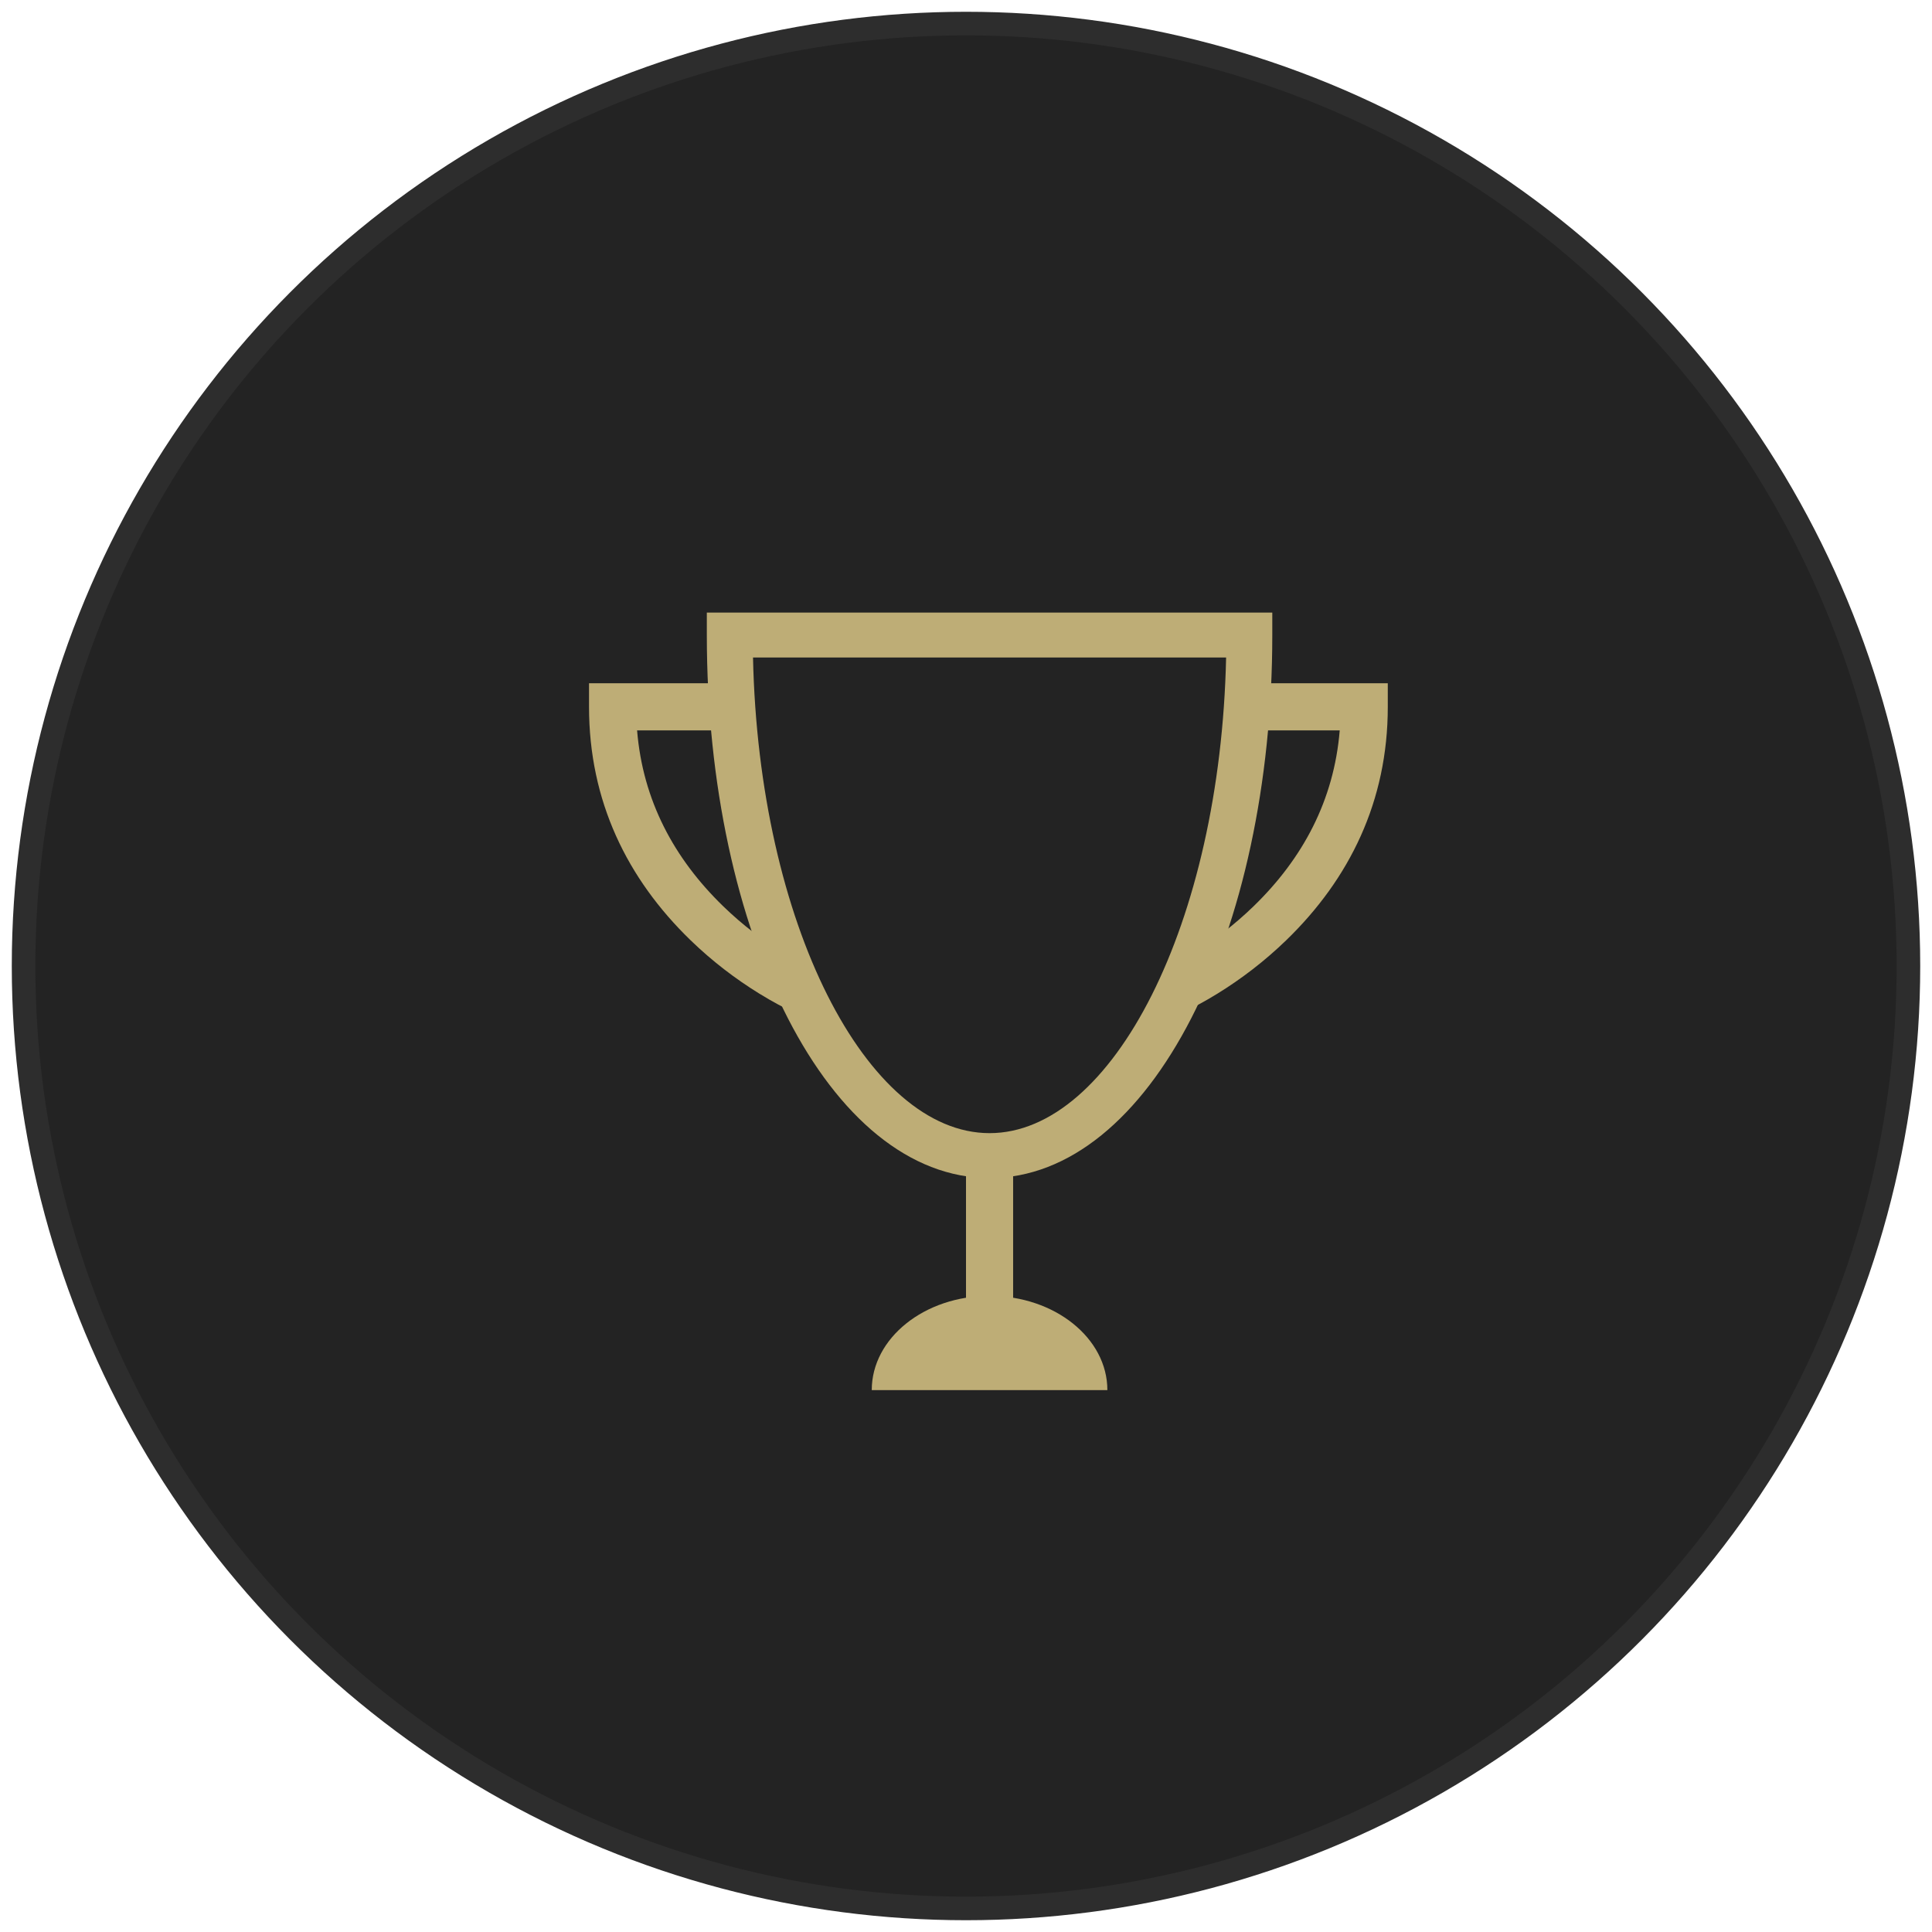 <?xml version="1.0" encoding="UTF-8"?>
<svg width="82px" height="82px" viewBox="0 0 82 82" version="1.1" xmlns="http://www.w3.org/2000/svg" xmlns:xlink="http://www.w3.org/1999/xlink">
    <!-- Generator: Sketch 51 (57462) - http://www.bohemiancoding.com/sketch -->
    <title>Group 5</title>
    <desc>Created with Sketch.</desc>
    <defs></defs>
    <g id="Page-1" stroke="none" stroke-width="1" fill="none" fill-rule="evenodd">
        <g id="4.8.3_Racing_Heritage_L" transform="translate(-391, -1309)">
            <g id="Group-17" transform="translate(300, 1310)">
                <g id="Group-15">
                    <g id="Group-5" transform="translate(92, 0)">
                        <circle id="Oval-Copy-17" stroke="#2D2D2D" fill="#232323" cx="40" cy="40" r="40"></circle>
                        <g id="Trophy-Copy-8" transform="translate(24, 25)" fill="#BEAD76">
                            <path d="M5,0.953 L5,0 L29,0 L29,0.953 C29,13.616 23.818,24 17.001,24 C10.182,24 5,13.616 5,0.953 Z M6.96,1.906 C7.205,13.2 11.785,22.094 17.001,22.094 C22.215,22.094 26.795,13.2 27.04,1.906 L6.96,1.906 Z" id="Stroke-1" fill-rule="nonzero"></path>
                            <polygon id="Stroke-3" fill-rule="nonzero" points="16 23 16 30 18 30 18 23"></polygon>
                            <path d="M17,29 C14.238,29 12,30.792 12,33 L22,33 C22,30.792 19.762,29 17,29" id="Fill-5"></path>
                            <g id="Group-2" transform="translate(0, 3)" fill-rule="nonzero">
                                <path d="M28.206,9.464 C27.387,10.259 26.506,10.925 25.628,11.467 C25.322,11.655 25.039,11.814 24.788,11.943 C24.643,12.018 24.544,12.065 24.5,12.084 L25.304,13.916 C25.595,13.788 26.073,13.542 26.677,13.17 C27.673,12.556 28.668,11.802 29.598,10.9 C32.28,8.3 33.902,5.006 33.902,1 L33.902,0 L27.221,0 L27.221,2 L31.862,2 C31.619,4.969 30.294,7.439 28.206,9.464 Z" id="Stroke-7-Copy"></path>
                                <path d="M3.705,9.464 C2.886,10.259 2.006,10.925 1.127,11.467 C0.822,11.655 0.539,11.814 0.288,11.943 C0.143,12.018 0.044,12.065 0,12.084 L0.804,13.916 C1.094,13.788 1.572,13.542 2.176,13.17 C3.172,12.556 4.167,11.802 5.097,10.9 C7.778,8.3 9.4,5.006 9.4,1 L9.4,0 L2.72,0 L2.72,2 L7.36,2 C7.118,4.969 5.793,7.439 3.705,9.464 Z" id="Stroke-7-Copy-2" transform="translate(4.7, 6.958) scale(-1, 1) translate(-4.7, -6.958) "></path>
                            </g>
                        </g>
                    </g>
                </g>
            </g>
        </g>
    </g>
</svg>